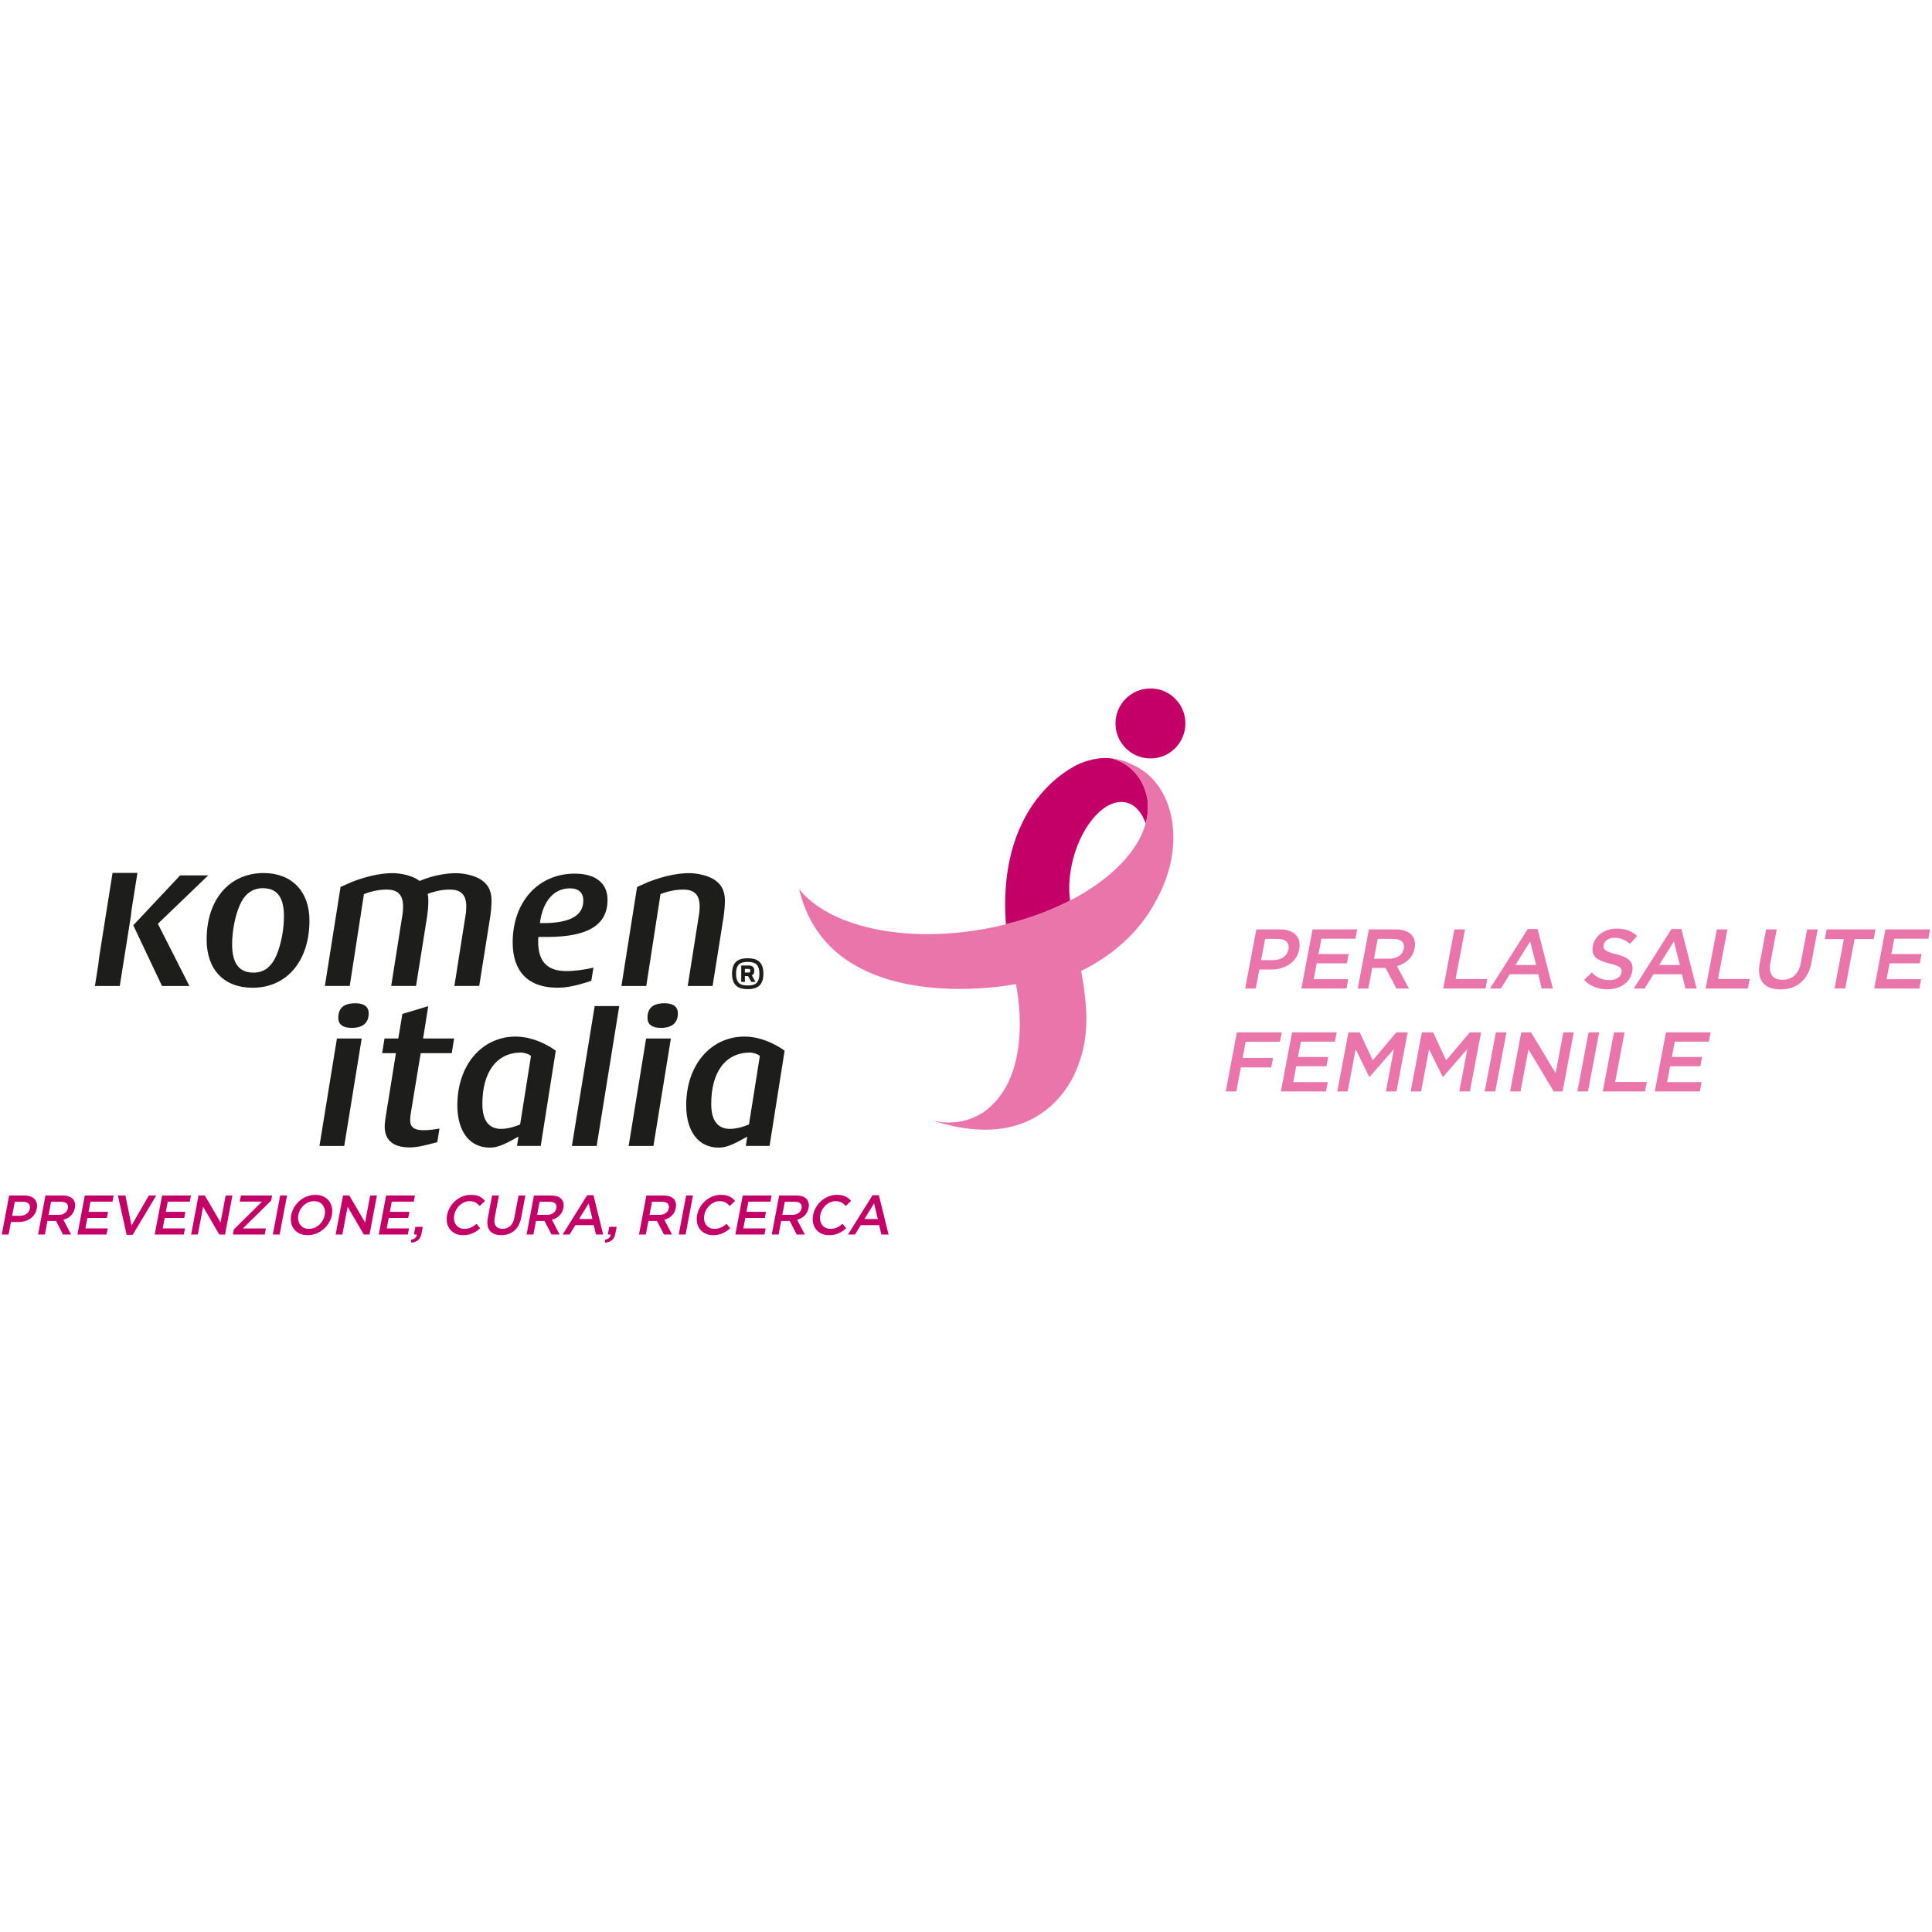 <svg xmlns="http://www.w3.org/2000/svg" xmlns:xlink="http://www.w3.org/1999/xlink" xmlns:serif="http://www.serif.com/" width="100%" height="100%" viewBox="0 0 300 300" xml:space="preserve" style="fill-rule:evenodd;clip-rule:evenodd;stroke-linejoin:round;stroke-miterlimit:2;">    <g transform="matrix(0.221,0,0,0.221,150,150)">        <g transform="matrix(1,0,0,1,-677.5,-195)">            <clipPath id="_clip1">                <rect x="0" y="0" width="1355" height="390"></rect>            </clipPath>            <g clip-path="url(#_clip1)">                <g transform="matrix(1,0,0,1,-282.558,-345.302)">                    <g transform="matrix(5.556,0,0,5.556,466.587,555.586)">                        <path d="M0,-14.506C-4.341,-14.506 -7.214,-11.148 -7.214,-6.095C-7.214,-2.295 -5.029,0 -1.395,0C2.921,0 5.79,-3.39 5.79,-8.497C5.79,-12.186 3.548,-14.506 0,-14.506M1.637,-4.151C0.981,-2.624 0.051,-1.913 -1.285,-1.913C-3.116,-1.913 -3.99,-3.086 -3.99,-5.493C-3.99,-7.1 -3.637,-9.019 -3.061,-10.353C-2.461,-11.828 -1.449,-12.592 -0.111,-12.592C1.691,-12.592 2.563,-11.45 2.563,-9.044C2.563,-7.375 2.211,-5.517 1.637,-4.151" style="fill:rgb(29,29,27);fill-rule:nonzero;"></path>                    </g>                    <g transform="matrix(5.556,0,0,5.556,672.835,475.405)">                        <path d="M0,14.424C1.204,14.424 2.348,14.206 4.31,13.552L4.586,11.887C3.415,12.158 2.212,12.321 1.143,12.321C-1.259,12.321 -2.408,11.121 -2.408,8.602C-2.408,8.22 -2.408,8.307 -2.378,8.008L-1.316,8.008C3.904,8.008 6.363,6.497 6.363,3.308C6.363,1.203 4.86,0 2.212,0C-2.408,0 -5.632,3.578 -5.632,8.713C-5.632,12.401 -3.637,14.424 0,14.424M1.611,1.859C2.701,1.859 3.301,2.408 3.301,3.416C3.301,5.303 1.611,6.256 -1.778,6.256L-2.19,6.256C-1.834,3.498 -0.442,1.859 1.611,1.859" style="fill:rgb(29,29,27);fill-rule:nonzero;"></path>                    </g>                    <g transform="matrix(5.556,0,0,5.556,772.91,529.96)">                        <path d="M0,-5.671C0,-5.282 -0.03,-4.871 -0.116,-4.436L-1.508,4.388L1.637,4.388L3.029,-4.355C3.136,-5.121 3.193,-5.799 3.193,-6.46C3.193,-8.534 1.773,-9.502 -0.467,-9.82C-2.172,-10.059 -4.449,-9.561 -6.479,-8.771L-7.913,-8.129L-9.892,4.388L-6.749,4.388L-4.95,-7.235C-3.775,-7.672 -2.871,-7.819 -1.919,-7.797C-0.378,-7.758 0,-6.787 0,-5.671" style="fill:rgb(29,29,27);fill-rule:nonzero;"></path>                    </g>                    <g transform="matrix(5.556,0,0,5.556,392.246,520.329)">                        <path d="M0,-1.745L6.366,-7.866L2.819,-7.866L-3.111,-1.557L0.52,6.121L3.989,6.121L0,-1.745Z" style="fill:rgb(29,29,27);fill-rule:nonzero;"></path>                    </g>                    <g transform="matrix(5.556,0,0,5.556,360.406,554.33)">                        <path d="M0,-14.298C-0.018,-14.188 -0.522,-11.015 -0.748,-9.603C-1.239,-6.501 -1.655,-3.883 -1.677,-3.737C-1.712,-3.462 -1.769,-3.135 -1.792,-2.776L-2.229,0L0.912,0L2.302,-8.743C2.348,-9.059 2.383,-9.362 2.409,-9.659L3.146,-14.298L0,-14.298Z" style="fill:rgb(29,29,27);fill-rule:nonzero;"></path>                    </g>                    <g transform="matrix(5.556,0,0,5.556,598.299,541.759)">                        <path d="M0,-9.921C1.54,-9.882 1.916,-8.905 1.916,-7.795C1.916,-7.404 1.889,-6.995 1.804,-6.561L0.411,2.262L3.552,2.262L4.942,-6.48C5.055,-7.245 5.109,-7.926 5.109,-8.583C5.109,-10.658 3.697,-11.624 1.451,-11.944C0.018,-12.144 -2.164,-11.799 -3.992,-11.017C-4.623,-11.502 -5.486,-11.796 -6.543,-11.944C-8.245,-12.183 -10.52,-11.686 -12.555,-10.895L-13.985,-10.254L-15.966,2.262L-12.824,2.262L-11.024,-9.357C-9.847,-9.797 -8.943,-9.945 -7.989,-9.921C-6.953,-9.897 -6.447,-9.442 -6.224,-8.811C-6.12,-8.505 -6.076,-8.155 -6.076,-7.795C-6.076,-7.404 -6.104,-6.995 -6.186,-6.561L-7.579,2.262L-4.438,2.262L-3.044,-6.48C-2.934,-7.245 -2.882,-7.926 -2.882,-8.583C-2.882,-8.872 -2.908,-9.133 -2.967,-9.385C-1.822,-9.798 -0.936,-9.945 0,-9.921" style="fill:rgb(29,29,27);fill-rule:nonzero;"></path>                    </g>                    <g transform="matrix(5.556,0,0,5.556,806.684,556.565)">                        <path d="M0,-3.906C1.057,-3.906 1.984,-3.57 1.984,-1.952C1.984,-0.348 1.057,0 0,0C-1.054,0 -1.981,-0.348 -1.981,-1.952C-1.981,-3.57 -1.054,-3.906 0,-3.906M0,-3.44C-0.853,-3.44 -1.472,-3.225 -1.472,-1.952C-1.472,-0.681 -0.853,-0.463 0,-0.463C0.858,-0.463 1.474,-0.681 1.474,-1.952C1.474,-3.225 0.858,-3.44 0,-3.44M0.046,-1.65L0.464,-0.911L0.986,-0.911L0.523,-1.736C0.739,-1.837 0.827,-2.054 0.827,-2.33C0.827,-2.719 0.639,-2.995 0.105,-2.995L-0.821,-2.995L-0.821,-0.911L-0.359,-0.911L-0.359,-1.65L0.046,-1.65ZM0.335,-2.33C0.335,-2.2 0.305,-2.098 0.075,-2.098L-0.359,-2.098L-0.359,-2.56L0.075,-2.56C0.305,-2.56 0.335,-2.46 0.335,-2.33" style="fill:rgb(29,29,27);fill-rule:nonzero;"></path>                    </g>                    <g transform="matrix(5.556,0,0,5.556,661.248,591.08)">                        <path d="M0,13.612L-3.002,13.612L-2.817,12.439C-2.981,12.519 -3.089,12.601 -3.164,12.624C-4.773,13.531 -5.55,13.826 -6.438,13.826C-8.985,13.826 -10.544,11.8 -10.544,8.469C-10.544,3.408 -7.459,-0.214 -3.164,-0.214C-0.387,-0.214 1.902,1.575 1.902,1.575L0,13.612ZM-2.469,1.806C-5.55,1.806 -7.379,4.234 -7.379,8.31C-7.379,10.383 -6.571,11.458 -5.019,11.458C-4.32,11.458 -3.464,11.268 -2.604,10.893L-1.231,2.241C-1.483,1.984 -2.147,1.806 -2.469,1.806" style="fill:rgb(29,29,27);fill-rule:nonzero;"></path>                    </g>                    <g transform="matrix(5.556,0,0,5.556,822.044,591.08)">                        <path d="M0,13.612L-3.002,13.612L-2.817,12.439C-2.981,12.519 -3.089,12.601 -3.164,12.624C-4.773,13.531 -5.55,13.826 -6.438,13.826C-8.985,13.826 -10.544,11.8 -10.544,8.469C-10.544,3.408 -7.459,-0.214 -3.164,-0.214C-0.387,-0.214 1.902,1.575 1.902,1.575L0,13.612ZM-2.469,1.806C-5.55,1.806 -7.379,4.234 -7.379,8.31C-7.379,10.383 -6.571,11.458 -5.019,11.458C-4.32,11.458 -3.464,11.268 -2.604,10.893L-1.231,2.241C-1.483,1.984 -2.147,1.806 -2.469,1.806" style="fill:rgb(29,29,27);fill-rule:nonzero;"></path>                    </g>                    <g transform="matrix(5.556,0,0,5.556,528.402,649.429)">                        <path d="M0,-11.816C-1.117,-11.816 -1.69,-12.264 -1.69,-13.086C-1.69,-14.332 -0.981,-14.93 0.464,-14.93C1.581,-14.93 2.153,-14.481 2.153,-13.659C2.153,-12.438 1.417,-11.816 0,-11.816M-0.937,3.114L-4.071,3.114L-1.863,-10.476L1.271,-10.476L-0.937,3.114Z" style="fill:rgb(29,29,27);fill-rule:nonzero;"></path>                    </g>                    <g transform="matrix(5.556,0,0,5.556,598.727,634.729)">                        <path d="M0,-5.972L-3.925,-5.972L-5.178,1.62C-5.233,1.965 -5.26,2.336 -5.26,2.522C-5.26,3.371 -4.742,3.769 -3.598,3.769C-2.998,3.769 -2.371,3.717 -1.553,3.557L-1.826,5.282C-3.707,5.787 -4.497,5.946 -5.315,5.946C-7.386,5.946 -8.476,5.044 -8.476,3.319C-8.476,2.974 -8.421,2.469 -8.339,1.991L-7.059,-5.972L-8.803,-5.972L-8.503,-7.83L-6.759,-7.83L-6.241,-10.936L-2.971,-11.918L-3.625,-7.83L0.3,-7.83L0,-5.972Z" style="fill:rgb(29,29,27);fill-rule:nonzero;"></path>                    </g>                    <g transform="matrix(-5.556,0,0,5.556,699.01,568.448)">                        <path d="M-0.278,17.691L2.856,17.691L-0.027,0L-3.134,0L-0.278,17.691Z" style="fill:rgb(29,29,27);fill-rule:nonzero;"></path>                    </g>                    <g transform="matrix(5.556,0,0,5.556,745.645,649.429)">                        <path d="M0,-11.816C-1.117,-11.816 -1.69,-12.264 -1.69,-13.086C-1.69,-14.332 -0.981,-14.93 0.464,-14.93C1.581,-14.93 2.153,-14.481 2.153,-13.659C2.153,-12.438 1.417,-11.816 0,-11.816M-0.937,3.114L-4.071,3.114L-1.863,-10.476L1.271,-10.476L-0.937,3.114Z" style="fill:rgb(29,29,27);fill-rule:nonzero;"></path>                    </g>                    <g transform="matrix(5.556,0,0,5.556,1176.06,534.519)">                        <path d="M0,0.299C1.012,0.299 1.749,-0.256 1.896,-1.035L1.9,-1.056C2.065,-1.932 1.51,-2.39 0.508,-2.39L-1.048,-2.39L-1.556,0.299L0,0.299ZM-2.16,-3.586L0.843,-3.586C2.628,-3.586 3.551,-2.593 3.266,-1.089L3.262,-1.067C2.946,0.609 1.409,1.484 -0.267,1.484L-1.78,1.484L-2.234,3.885L-3.572,3.885L-2.16,-3.586Z" style="fill:rgb(233,117,170);fill-rule:nonzero;"></path>                    </g>                    <g transform="matrix(5.556,0,0,5.556,1203.55,556.104)">                        <path d="M0,-7.471L5.648,-7.471L5.427,-6.297L1.117,-6.297L0.75,-4.355L4.57,-4.355L4.348,-3.181L0.528,-3.181L0.149,-1.174L4.513,-1.174L4.291,0L-1.412,0L0,-7.471Z" style="fill:rgb(233,117,170);fill-rule:nonzero;"></path>                    </g>                    <g transform="matrix(5.556,0,0,5.556,1257.59,535.532)">                        <path d="M0,-0.065C0.958,-0.065 1.661,-0.556 1.803,-1.313L1.807,-1.335C1.959,-2.135 1.453,-2.573 0.463,-2.573L-1.485,-2.573L-1.959,-0.065L0,-0.065ZM-2.597,-3.768L0.798,-3.768C1.756,-3.768 2.454,-3.491 2.856,-3.021C3.182,-2.616 3.305,-2.061 3.182,-1.409L3.177,-1.388C2.946,-0.161 2.056,0.575 0.944,0.874L2.466,3.703L0.877,3.703L-0.503,1.098L-2.179,1.098L-2.671,3.703L-4.009,3.703L-2.597,-3.768Z" style="fill:rgb(233,117,170);fill-rule:nonzero;"></path>                    </g>                    <g transform="matrix(5.556,0,0,5.556,1303.21,556.104)">                        <path d="M0,-7.471L1.338,-7.471L0.152,-1.196L4.157,-1.196L3.931,0L-1.412,0L0,-7.471Z" style="fill:rgb(233,117,170);fill-rule:nonzero;"></path>                    </g>                    <g transform="matrix(5.556,0,0,5.556,1360.64,530.782)">                        <path d="M0,1.591L-0.751,-1.397L-2.622,1.591L0,1.591ZM-1.054,-2.967L0.188,-2.967L2.117,4.558L0.703,4.558L0.271,2.754L-3.332,2.754L-4.456,4.558L-5.827,4.558L-1.054,-2.967Z" style="fill:rgb(233,117,170);fill-rule:nonzero;"></path>                    </g>                    <g transform="matrix(5.556,0,0,5.556,1394.3,520.651)">                        <path d="M0,5.292L0.983,4.353C1.595,4.973 2.268,5.324 3.204,5.324C4.032,5.324 4.626,4.941 4.731,4.385L4.735,4.365C4.836,3.83 4.586,3.543 3.232,3.222C1.683,2.838 0.857,2.369 1.118,0.991L1.122,0.971C1.364,-0.31 2.62,-1.196 4.133,-1.196C5.243,-1.196 6.061,-0.866 6.719,-0.257L5.813,0.736C5.222,0.234 4.587,-0.033 3.891,-0.033C3.107,-0.033 2.575,0.362 2.482,0.853L2.478,0.874C2.369,1.451 2.669,1.707 4.074,2.048C5.612,2.433 6.332,2.998 6.098,4.236L6.094,4.258C5.83,5.655 4.552,6.488 2.952,6.488C1.787,6.488 0.763,6.093 0,5.292" style="fill:rgb(233,117,170);fill-rule:nonzero;"></path>                    </g>                    <g transform="matrix(5.556,0,0,5.556,1461.63,530.782)">                        <path d="M0,1.591L-0.751,-1.397L-2.622,1.591L0,1.591ZM-1.054,-2.967L0.188,-2.967L2.117,4.558L0.703,4.558L0.271,2.754L-3.332,2.754L-4.456,4.558L-5.827,4.558L-1.054,-2.967Z" style="fill:rgb(233,117,170);fill-rule:nonzero;"></path>                    </g>                    <g transform="matrix(5.556,0,0,5.556,1487.6,556.104)">                        <path d="M0,-7.471L1.338,-7.471L0.152,-1.196L4.157,-1.196L3.931,0L-1.412,0L0,-7.471Z" style="fill:rgb(233,117,170);fill-rule:nonzero;"></path>                    </g>                    <g transform="matrix(5.556,0,0,5.556,1517.74,532.854)">                        <path d="M0,1.015L0.813,-3.286L2.151,-3.286L1.348,0.962C1.086,2.349 1.676,3.085 2.873,3.085C4.059,3.085 4.92,2.392 5.18,1.015L5.992,-3.286L7.332,-3.286L6.531,0.951C6.109,3.181 4.613,4.301 2.621,4.301C0.641,4.301 -0.41,3.181 0,1.015" style="fill:rgb(233,117,170);fill-rule:nonzero;"></path>                    </g>                    <g transform="matrix(5.556,0,0,5.556,1576.9,549.341)">                        <path d="M0,-5.037L-2.416,-5.037L-2.185,-6.254L3.995,-6.254L3.766,-5.037L1.35,-5.037L0.168,1.217L-1.182,1.217L0,-5.037Z" style="fill:rgb(233,117,170);fill-rule:nonzero;"></path>                    </g>                    <g transform="matrix(5.556,0,0,5.556,1606.06,556.104)">                        <path d="M0,-7.471L5.648,-7.471L5.427,-6.297L1.117,-6.297L0.75,-4.355L4.57,-4.355L4.348,-3.181L0.528,-3.181L0.149,-1.174L4.513,-1.174L4.291,0L-1.412,0L0,-7.471Z" style="fill:rgb(233,117,170);fill-rule:nonzero;"></path>                    </g>                    <g transform="matrix(5.556,0,0,5.556,1150.39,628.43)">                        <path d="M0,-7.471L5.67,-7.471L5.444,-6.276L1.113,-6.276L0.728,-4.237L4.57,-4.237L4.344,-3.042L0.502,-3.042L-0.073,0L-1.412,0L0,-7.471Z" style="fill:rgb(233,117,170);fill-rule:nonzero;"></path>                    </g>                    <g transform="matrix(5.556,0,0,5.556,1189.15,628.43)">                        <path d="M0,-7.471L5.648,-7.471L5.427,-6.297L1.117,-6.297L0.75,-4.355L4.57,-4.355L4.348,-3.181L0.528,-3.181L0.149,-1.174L4.513,-1.174L4.291,0L-1.412,0L0,-7.471Z" style="fill:rgb(233,117,170);fill-rule:nonzero;"></path>                    </g>                    <g transform="matrix(5.556,0,0,5.556,1228.77,628.43)">                        <path d="M0,-7.471L1.425,-7.471L3.076,-3.938L6.061,-7.471L7.487,-7.471L6.075,0L4.737,0L5.75,-5.358L2.679,-1.836L2.635,-1.836L0.913,-5.337L-0.096,0L-1.412,0L0,-7.471Z" style="fill:rgb(233,117,170);fill-rule:nonzero;"></path>                    </g>                    <g transform="matrix(5.556,0,0,5.556,1280.35,628.43)">                        <path d="M0,-7.471L1.427,-7.471L3.077,-3.938L6.063,-7.471L7.488,-7.471L6.075,0L4.737,0L5.75,-5.358L2.679,-1.836L2.636,-1.836L0.914,-5.337L-0.095,0L-1.412,0L0,-7.471Z" style="fill:rgb(233,117,170);fill-rule:nonzero;"></path>                    </g>                    <g transform="matrix(5.556,0,0,5.556,1332.36,628.43)">                        <path d="M0,-7.471L1.338,-7.471L-0.074,0L-1.412,0L0,-7.471Z" style="fill:rgb(233,117,170);fill-rule:nonzero;"></path>                    </g>                    <g transform="matrix(5.556,0,0,5.556,1350.2,628.43)">                        <path d="M0,-7.471L1.24,-7.471L4.345,-2.305L5.321,-7.471L6.638,-7.471L5.226,0L4.105,0L0.909,-5.315L-0.096,0L-1.412,0L0,-7.471Z" style="fill:rgb(233,117,170);fill-rule:nonzero;"></path>                    </g>                    <g transform="matrix(5.556,0,0,5.556,1397.49,628.43)">                        <path d="M0,-7.471L1.339,-7.471L-0.073,0L-1.412,0L0,-7.471Z" style="fill:rgb(233,117,170);fill-rule:nonzero;"></path>                    </g>                    <g transform="matrix(5.556,0,0,5.556,1415.33,628.43)">                        <path d="M0,-7.471L1.338,-7.471L0.152,-1.196L4.157,-1.196L3.931,0L-1.412,0L0,-7.471Z" style="fill:rgb(233,117,170);fill-rule:nonzero;"></path>                    </g>                    <g transform="matrix(5.556,0,0,5.556,1451.85,628.43)">                        <path d="M0,-7.471L5.648,-7.471L5.426,-6.297L1.117,-6.297L0.749,-4.355L4.569,-4.355L4.347,-3.181L0.528,-3.181L0.148,-1.174L4.512,-1.174L4.29,0L-1.412,0L0,-7.471Z" style="fill:rgb(233,117,170);fill-rule:nonzero;"></path>                    </g>                    <g transform="matrix(5.556,0,0,5.556,295.43,714.724)">                        <path d="M0,0.197C0.654,0.197 1.131,-0.17 1.228,-0.685L1.231,-0.699C1.34,-1.276 0.983,-1.579 0.336,-1.579L-0.669,-1.579L-1.005,0.197L0,0.197ZM-1.384,-2.369L0.555,-2.369C1.708,-2.369 2.301,-1.714 2.113,-0.72L2.111,-0.705C1.901,0.401 0.907,0.979 -0.176,0.979L-1.153,0.979L-1.453,2.566L-2.317,2.566L-1.384,-2.369Z" style="fill:rgb(196,0,104);fill-rule:nonzero;"></path>                    </g>                    <g transform="matrix(5.556,0,0,5.556,322.512,715.391)">                        <path d="M0,-0.043C0.619,-0.043 1.074,-0.367 1.168,-0.868L1.171,-0.882C1.271,-1.411 0.946,-1.699 0.306,-1.699L-0.952,-1.699L-1.265,-0.043L0,-0.043ZM-1.667,-2.489L0.526,-2.489C1.144,-2.489 1.595,-2.306 1.853,-1.996C2.061,-1.728 2.14,-1.362 2.059,-0.931L2.056,-0.917C1.903,-0.107 1.326,0.38 0.607,0.578L1.582,2.446L0.556,2.446L-0.327,0.725L-1.41,0.725L-1.736,2.446L-2.6,2.446L-1.667,-2.489Z" style="fill:rgb(196,0,104);fill-rule:nonzero;"></path>                    </g>                    <g transform="matrix(5.556,0,0,5.556,340.912,728.979)">                        <path d="M0,-4.935L3.647,-4.935L3.501,-4.16L0.718,-4.16L0.475,-2.876L2.942,-2.876L2.795,-2.101L0.328,-2.101L0.078,-0.775L2.896,-0.775L2.749,0L-0.933,0L0,-4.935Z" style="fill:rgb(196,0,104);fill-rule:nonzero;"></path>                    </g>                    <g transform="matrix(5.556,0,0,5.556,364.159,729.179)">                        <path d="M0,-4.971L0.955,-4.971L1.722,-1.178L3.914,-4.971L4.849,-4.971L1.871,0L1.105,0L0,-4.971Z" style="fill:rgb(196,0,104);fill-rule:nonzero;"></path>                    </g>                    <g transform="matrix(5.556,0,0,5.556,395.215,728.979)">                        <path d="M0,-4.935L3.647,-4.935L3.501,-4.16L0.718,-4.16L0.475,-2.876L2.942,-2.876L2.795,-2.101L0.328,-2.101L0.078,-0.775L2.896,-0.775L2.749,0L-0.933,0L0,-4.935Z" style="fill:rgb(196,0,104);fill-rule:nonzero;"></path>                    </g>                    <g transform="matrix(5.556,0,0,5.556,420.804,728.979)">                        <path d="M0,-4.935L0.801,-4.935L2.791,-1.523L3.436,-4.935L4.287,-4.935L3.354,0L2.63,0L0.581,-3.511L-0.083,0L-0.933,0L0,-4.935Z" style="fill:rgb(196,0,104);fill-rule:nonzero;"></path>                    </g>                    <g transform="matrix(5.556,0,0,5.556,445.594,705.127)">                        <path d="M0,3.652L3.57,0.127L0.758,0.127L0.903,-0.642L4.846,-0.642L4.725,0L1.149,3.525L4.059,3.525L3.914,4.294L-0.121,4.294L0,3.652Z" style="fill:rgb(196,0,104);fill-rule:nonzero;"></path>                    </g>                    <g transform="matrix(5.556,0,0,5.556,478.19,728.979)">                        <path d="M0,-4.935L0.865,-4.935L-0.068,0L-0.933,0L0,-4.935Z" style="fill:rgb(196,0,104);fill-rule:nonzero;"></path>                    </g>                    <g transform="matrix(5.556,0,0,5.556,509.445,715.19)">                        <path d="M0,0.028L0.003,0.015C0.184,-0.945 -0.361,-1.741 -1.339,-1.741C-2.315,-1.741 -3.145,-0.959 -3.326,0.001L-3.329,0.015C-3.51,0.973 -2.964,1.763 -1.987,1.763C-1.01,1.763 -0.181,0.987 0,0.028M-4.238,0.028L-4.235,0.015C-3.973,-1.375 -2.685,-2.538 -1.174,-2.538C0.337,-2.538 1.174,-1.388 0.912,0.001L0.909,0.015C0.647,1.403 -0.641,2.566 -2.153,2.566C-3.664,2.566 -4.5,1.418 -4.238,0.028" style="fill:rgb(196,0,104);fill-rule:nonzero;"></path>                    </g>                    <g transform="matrix(5.556,0,0,5.556,522.336,728.979)">                        <path d="M0,-4.935L0.801,-4.935L2.791,-1.523L3.436,-4.935L4.287,-4.935L3.354,0L2.63,0L0.581,-3.511L-0.083,0L-0.933,0L0,-4.935Z" style="fill:rgb(196,0,104);fill-rule:nonzero;"></path>                    </g>                    <g transform="matrix(5.556,0,0,5.556,552.614,728.979)">                        <path d="M0,-4.935L3.647,-4.935L3.501,-4.16L0.718,-4.16L0.475,-2.876L2.942,-2.876L2.795,-2.101L0.328,-2.101L0.078,-0.775L2.896,-0.775L2.75,0L-0.933,0L0,-4.935Z" style="fill:rgb(196,0,104);fill-rule:nonzero;"></path>                    </g>                    <g transform="matrix(5.556,0,0,5.556,570.136,725.609)">                        <path d="M0,1.269C0.445,1.185 0.69,0.966 0.73,0.607L0.364,0.607L0.548,-0.367L1.483,-0.367L1.327,0.458C1.179,1.241 0.744,1.572 0.022,1.636L0,1.269Z" style="fill:rgb(196,0,104);fill-rule:nonzero;"></path>                    </g>                    <g transform="matrix(5.556,0,0,5.556,595.444,715.19)">                        <path d="M0,0.028L0.003,0.015C0.268,-1.388 1.532,-2.538 3.022,-2.538C3.929,-2.538 4.417,-2.22 4.802,-1.769L4.126,-1.128C3.802,-1.494 3.427,-1.741 2.864,-1.741C1.93,-1.741 1.094,-0.965 0.912,0.001L0.909,0.015C0.726,0.98 1.26,1.763 2.202,1.763C2.807,1.763 3.238,1.523 3.735,1.128L4.184,1.692C3.569,2.228 2.943,2.566 2.022,2.566C0.588,2.566 -0.268,1.446 0,0.028" style="fill:rgb(196,0,104);fill-rule:nonzero;"></path>                    </g>                    <g transform="matrix(5.556,0,0,5.556,624.089,713.629)">                        <path d="M0,0.669L0.537,-2.172L1.402,-2.172L0.871,0.634C0.698,1.551 1.077,2.037 1.851,2.037C2.616,2.037 3.174,1.579 3.346,0.669L3.883,-2.172L4.747,-2.172L4.218,0.627C3.939,2.1 2.97,2.841 1.685,2.841C0.405,2.841 -0.27,2.1 0,0.669" style="fill:rgb(196,0,104);fill-rule:nonzero;"></path>                    </g>                    <g transform="matrix(5.556,0,0,5.556,665.753,715.391)">                        <path d="M0,-0.043C0.619,-0.043 1.074,-0.367 1.168,-0.868L1.171,-0.882C1.271,-1.411 0.946,-1.699 0.306,-1.699L-0.952,-1.699L-1.265,-0.043L0,-0.043ZM-1.667,-2.489L0.526,-2.489C1.144,-2.489 1.595,-2.306 1.852,-1.996C2.061,-1.728 2.14,-1.362 2.059,-0.931L2.056,-0.917C1.903,-0.107 1.326,0.38 0.607,0.578L1.582,2.446L0.556,2.446L-0.328,0.725L-1.41,0.725L-1.736,2.446L-2.6,2.446L-1.667,-2.489Z" style="fill:rgb(196,0,104);fill-rule:nonzero;"></path>                    </g>                    <g transform="matrix(5.556,0,0,5.556,697.582,712.251)">                        <path d="M0,1.051L-0.477,-0.923L-1.694,1.051L0,1.051ZM-0.668,-1.96L0.133,-1.96L1.358,3.011L0.445,3.011L0.171,1.819L-2.156,1.819L-2.886,3.011L-3.772,3.011L-0.668,-1.96Z" style="fill:rgb(196,0,104);fill-rule:nonzero;"></path>                    </g>                    <g transform="matrix(5.556,0,0,5.556,706.36,725.609)">                        <path d="M0,1.269C0.445,1.185 0.69,0.966 0.73,0.607L0.364,0.607L0.548,-0.367L1.483,-0.367L1.327,0.458C1.179,1.241 0.744,1.572 0.022,1.636L0,1.269Z" style="fill:rgb(196,0,104);fill-rule:nonzero;"></path>                    </g>                    <g transform="matrix(5.556,0,0,5.556,744.743,715.391)">                        <path d="M0,-0.043C0.619,-0.043 1.074,-0.367 1.168,-0.868L1.171,-0.882C1.271,-1.411 0.946,-1.699 0.306,-1.699L-0.952,-1.699L-1.265,-0.043L0,-0.043ZM-1.667,-2.489L0.526,-2.489C1.144,-2.489 1.595,-2.306 1.853,-1.996C2.061,-1.728 2.14,-1.362 2.059,-0.931L2.056,-0.917C1.903,-0.107 1.326,0.38 0.607,0.578L1.582,2.446L0.556,2.446L-0.327,0.725L-1.41,0.725L-1.736,2.446L-2.6,2.446L-1.667,-2.489Z" style="fill:rgb(196,0,104);fill-rule:nonzero;"></path>                    </g>                    <g transform="matrix(5.556,0,0,5.556,763.415,728.979)">                        <path d="M0,-4.935L0.865,-4.935L-0.068,0L-0.933,0L0,-4.935Z" style="fill:rgb(196,0,104);fill-rule:nonzero;"></path>                    </g>                    <g transform="matrix(5.556,0,0,5.556,771.126,715.19)">                        <path d="M0,0.028L0.003,0.015C0.268,-1.388 1.532,-2.538 3.022,-2.538C3.929,-2.538 4.417,-2.22 4.802,-1.769L4.126,-1.128C3.802,-1.494 3.427,-1.741 2.864,-1.741C1.93,-1.741 1.094,-0.965 0.912,0.001L0.909,0.015C0.726,0.98 1.26,1.763 2.202,1.763C2.807,1.763 3.238,1.523 3.734,1.128L4.184,1.692C3.569,2.228 2.943,2.566 2.022,2.566C0.588,2.566 -0.268,1.446 0,0.028" style="fill:rgb(196,0,104);fill-rule:nonzero;"></path>                    </g>                    <g transform="matrix(5.556,0,0,5.556,803.185,728.979)">                        <path d="M0,-4.935L3.647,-4.935L3.501,-4.16L0.718,-4.16L0.475,-2.876L2.942,-2.876L2.795,-2.101L0.328,-2.101L0.078,-0.775L2.896,-0.775L2.749,0L-0.933,0L0,-4.935Z" style="fill:rgb(196,0,104);fill-rule:nonzero;"></path>                    </g>                    <g transform="matrix(5.556,0,0,5.556,838.034,715.391)">                        <path d="M0,-0.043C0.619,-0.043 1.074,-0.367 1.168,-0.868L1.171,-0.882C1.271,-1.411 0.946,-1.699 0.306,-1.699L-0.952,-1.699L-1.265,-0.043L0,-0.043ZM-1.667,-2.489L0.526,-2.489C1.144,-2.489 1.595,-2.306 1.853,-1.996C2.061,-1.728 2.14,-1.362 2.059,-0.931L2.056,-0.917C1.903,-0.107 1.326,0.38 0.607,0.578L1.582,2.446L0.556,2.446L-0.327,0.725L-1.41,0.725L-1.736,2.446L-2.6,2.446L-1.667,-2.489Z" style="fill:rgb(196,0,104);fill-rule:nonzero;"></path>                    </g>                    <g transform="matrix(5.556,0,0,5.556,852.619,715.19)">                        <path d="M0,0.028L0.003,0.015C0.268,-1.388 1.532,-2.538 3.022,-2.538C3.929,-2.538 4.417,-2.22 4.802,-1.769L4.126,-1.128C3.802,-1.494 3.427,-1.741 2.864,-1.741C1.93,-1.741 1.094,-0.965 0.912,0.001L0.909,0.015C0.726,0.98 1.26,1.763 2.202,1.763C2.807,1.763 3.238,1.523 3.735,1.128L4.184,1.692C3.569,2.228 2.943,2.566 2.022,2.566C0.588,2.566 -0.268,1.446 0,0.028" style="fill:rgb(196,0,104);fill-rule:nonzero;"></path>                    </g>                    <g transform="matrix(5.556,0,0,5.556,898.108,712.251)">                        <path d="M0,1.051L-0.477,-0.923L-1.694,1.051L0,1.051ZM-0.668,-1.96L0.133,-1.96L1.358,3.011L0.445,3.011L0.171,1.819L-2.156,1.819L-2.886,3.011L-3.772,3.011L-0.668,-1.96Z" style="fill:rgb(196,0,104);fill-rule:nonzero;"></path>                    </g>                    <g transform="matrix(-5.556,0,0,5.556,1089.62,394.474)">                        <path d="M-0.013,-8.851C2.436,-8.851 4.414,-6.872 4.414,-4.429C4.414,-1.984 2.436,0 -0.013,0C-2.455,0 -4.427,-1.984 -4.427,-4.429C-4.427,-6.872 -2.455,-8.851 -0.013,-8.851" style="fill:rgb(196,0,104);fill-rule:nonzero;"></path>                    </g>                    <g transform="matrix(5.556,0,0,5.556,1035.38,440.224)">                        <path d="M0,4.438C1.218,-0.143 4.245,-3.315 6.768,-2.641C7.868,-2.354 8.696,-1.381 9.163,-0.008C9.324,-0.568 9.419,-1.133 9.451,-1.694C9.479,-2.256 9.445,-2.815 9.345,-3.378L9.315,-3.487C8.938,-5.087 8.093,-6.445 6.805,-7.348C6.203,-7.775 5.532,-8.071 4.811,-8.251C4.13,-8.311 3.473,-8.296 2.856,-8.179C2.236,-8.074 1.655,-7.906 1.065,-7.683C0.96,-7.644 -9.709,-3.609 -8.509,12.749C-5.528,12.008 -2.787,10.971 -0.39,9.737C-0.612,8.174 -0.5,6.335 0,4.438" style="fill:rgb(196,0,104);fill-rule:nonzero;"></path>                    </g>                    <g transform="matrix(5.556,0,0,5.556,1079.24,670.693)">                        <path d="M0,-48.741C-0.119,-48.798 -0.24,-48.856 -0.362,-48.912C-0.387,-48.92 -0.41,-48.926 -0.422,-48.935C-0.616,-49.02 -0.794,-49.119 -0.988,-49.205L-0.958,-49.192L-0.967,-49.195C-0.976,-49.205 -0.995,-49.205 -1.012,-49.213C-1.508,-49.419 -2.047,-49.577 -2.612,-49.674C-2.76,-49.698 -2.906,-49.716 -3.055,-49.735L-3.097,-49.738C-3.091,-49.738 -3.085,-49.735 -3.085,-49.735C-2.367,-49.556 -1.699,-49.26 -1.093,-48.832C0.197,-47.933 1.042,-46.571 1.423,-44.972L1.449,-44.86C1.547,-44.299 1.583,-43.738 1.556,-43.178C1.523,-42.617 1.428,-42.052 1.27,-41.493C0.274,-37.872 -3.245,-34.359 -8.285,-31.747C-10.683,-30.513 -13.424,-29.479 -16.405,-28.737C-17.266,-28.519 -18.156,-28.33 -19.057,-28.167C-29.406,-26.285 -38.826,-28.497 -42.553,-33.198C-39.19,-18.897 -21.497,-20.267 -16.47,-20.966L-15.14,-21.177C-15.14,-21.177 -12.537,-9.594 -19.313,-4.936L-19.345,-4.917C-20.577,-4.13 -22.046,-3.672 -23.615,-3.672C-23.968,-3.672 -24.31,-3.698 -24.642,-3.736L-24.674,-3.743C-25.04,-3.799 -25.411,-3.872 -25.787,-3.971C-10.739,0.997 -7.231,-11.021 -7.231,-11.021C-6.625,-12.579 -6.237,-14.464 -6.227,-16.755C-6.227,-19.528 -6.891,-22.842 -6.891,-22.842C-1.149,-25.645 1.578,-29.693 2.735,-32.03L2.788,-32.132C2.816,-32.179 2.839,-32.231 2.865,-32.277C2.899,-32.34 2.93,-32.401 2.96,-32.458C6.254,-38.929 4.933,-46.219 0,-48.741" style="fill:rgb(233,117,170);fill-rule:nonzero;"></path>                    </g>                </g>            </g>        </g>    </g></svg>